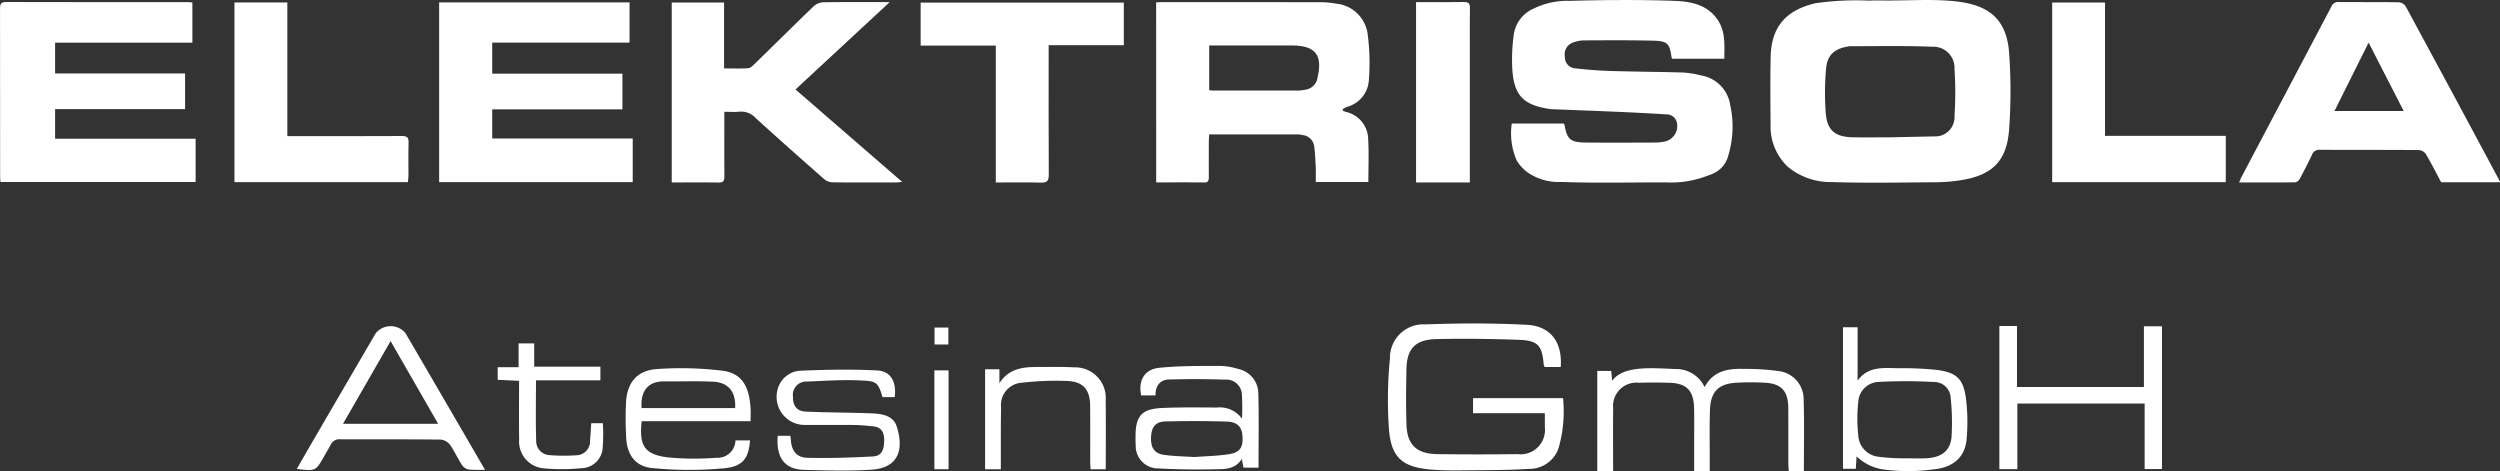 <svg xmlns="http://www.w3.org/2000/svg" xmlns:xlink="http://www.w3.org/1999/xlink" width="260" height="49.022" viewBox="0 0 260 49.022">
  <rect x="0" y="0" width="260" height="49.022" fill="#333333" stroke="none"/>
  <defs>
    <clipPath id="clip-path">
      <path id="Pfad_5" data-name="Pfad 5" d="M0,11.4H260V-37.62H0Z" transform="translate(0 37.62)" fill="none"/>
    </clipPath>
  </defs>
  <g id="Gruppe_39" data-name="Gruppe 39" transform="translate(0 37.62)">
    <g id="Gruppe_5" data-name="Gruppe 5" transform="translate(0 -37.62)" clip-path="url(#clip-path)">
      <g id="Gruppe_1" data-name="Gruppe 1" transform="translate(184.118 0.001)">
        <path id="Pfad_1" data-name="Pfad 1" d="M2.919.011c2.015,0,4.04-.125,6.042.029,3.226.246,5.93,1.155,6.239,5.416a55.488,55.488,0,0,1,0,7.967c-.241,3.323-1.776,4.782-5.1,5.293a17.679,17.679,0,0,1-2.531.2c-3.6.023-7.2.1-10.8-.02A6.982,6.982,0,0,1-7.8,17.323,5.775,5.775,0,0,1-9.608,12.88c-.018-2.342-.044-4.686.009-7.028C-9.53,2.72-7.963.991-4.9.29A29.846,29.846,0,0,1,.61.027C1.379-.006,2.149.022,2.919.022Zm4.5,14.136a2,2,0,0,0,2.1-2.136,36.548,36.548,0,0,0,0-4.853A2.205,2.205,0,0,0,7.181,4.822c-2.843-.115-5.693-.05-8.542-.057a.79.79,0,0,0-.133.023c-1.479.235-2.223.877-2.347,2.357a28.686,28.686,0,0,0-.036,4.514c.143,1.883.973,2.555,2.881,2.583,1.267.02,2.535,0,3.8,0Z" transform="translate(9.63 0.037)" fill="#fff"/>
      </g>
      <g id="Gruppe_2" data-name="Gruppe 2" transform="translate(157.184 0.001)">
        <path id="Pfad_2" data-name="Pfad 2" d="M.01,2.988H5.4c.031.04.077.072.083.109.281,1.543.615,1.854,2.2,1.87,2.446.023,4.892.01,7.336,0a4.486,4.486,0,0,0,.83-.093,1.651,1.651,0,0,0,1.35-1.9,1.11,1.11,0,0,0-1.148-.94c-1.671-.106-3.342-.188-5.014-.262-2.3-.1-4.608-.185-6.912-.276l-.143-.014C1.22,1.075.236.084.062-2.7A19.042,19.042,0,0,1,.227-6.328,3.5,3.5,0,0,1,2.35-8.994,7.858,7.858,0,0,1,6-9.768c3.642-.1,7.293-.132,10.933,0,1.738.063,3.537.409,4.582,2.121.735,1.2.6,2.541.6,3.9h-5.4c-.036-.053-.078-.086-.083-.124-.215-1.479-.414-1.721-1.946-1.758-2.4-.059-4.8-.039-7.2-.029a3.34,3.34,0,0,0-1.059.207,1.294,1.294,0,0,0-.893,1.491A1.15,1.15,0,0,0,6.6-2.75c1.212.137,2.432.236,3.65.272,2.533.078,5.068.086,7.6.164a10.346,10.346,0,0,1,1.87.306,3.663,3.663,0,0,1,3.011,3.1,10.3,10.3,0,0,1-.184,5.146A2.8,2.8,0,0,1,20.785,8.26c-.132.063-.523.192-.658.246a10.477,10.477,0,0,1-4.03.607C12.45,9.1,8.8,9.2,5.162,9.065A5.656,5.656,0,0,1,1.586,8.023,4.536,4.536,0,0,1,.526,6.842,7.074,7.074,0,0,1,.01,2.988" transform="translate(0.031 9.857)" fill="#fff"/>
      </g>
      <g id="Gruppe_3" data-name="Gruppe 3" transform="translate(120.24 0.22)">
        <path id="Pfad_3" data-name="Pfad 3" d="M0,.007C.225-.005.4-.022.58-.022q8.286,0,16.571.009A9.382,9.382,0,0,1,18.7.137a3.655,3.655,0,0,1,3.3,3.2A22.929,22.929,0,0,1,22.12,8.1a3.068,3.068,0,0,1-2.261,2.77,2.232,2.232,0,0,0-.417.21c-.029.017-.029.079-.055.165a2.4,2.4,0,0,0,.34.15,2.949,2.949,0,0,1,2.325,2.894c.083,1.452.018,2.911.018,4.4H16.6c0-.507.02-.994,0-1.48-.038-.761-.065-1.527-.171-2.282a1.34,1.34,0,0,0-1.2-1.121,2.411,2.411,0,0,0-.469-.068c-3.054,0-6.108,0-9.248,0-.013.275-.035.533-.035.791q-.006,1.826,0,3.651c0,.326-.043.559-.473.554-1.65-.017-3.3-.007-5-.007ZM5.516,4.484V9.141c.173.014.3.035.437.035q4.416,0,8.832,0a4.452,4.452,0,0,0,.739-.09,1.475,1.475,0,0,0,1.257-1.246c.55-2.359-.2-3.324-2.619-3.353H5.516" transform="translate(0 0.022)" fill="#fff"/>
      </g>
      <g id="Gruppe_4" data-name="Gruppe 4" transform="translate(0 0.21)">
        <path id="Pfad_4" data-name="Pfad 4" d="M4.654.013V4.185H-9.624v3.2H3.894V11.1H-9.623v3.074H4.99v4.5h-20.3c-.01-.175-.031-.348-.031-.52q0-8.757-.01-17.513c0-.473.09-.685.623-.684q9.476.022,18.952.01c.13,0,.261.026.433.044" transform="translate(15.354 0.042)" fill="#fff"/>
      </g>
    </g>
    <g id="Gruppe_6" data-name="Gruppe 6" transform="translate(45.672 -37.371)">
      <path id="Pfad_6" data-name="Pfad 6" d="M0,0V18.691H20.13V14.153H5.52v-3.03H19.06V7.412H5.52V4.182H19.8V0Z" fill="#fff"/>
    </g>
    <g id="Gruppe_11" data-name="Gruppe 11" transform="translate(0 -37.62)" clip-path="url(#clip-path)">
      <g id="Gruppe_7" data-name="Gruppe 7" transform="translate(232.863 0.211)">
        <path id="Pfad_7" data-name="Pfad 7" d="M6.307,4.361H.211C-.317,3.374-.813,2.386-1.374,1.438a1,1,0,0,0-.719-.429C-5.535.98-8.975,1-12.415.98a.786.786,0,0,0-.817.536c-.395.835-.816,1.659-1.256,2.472a.728.728,0,0,1-.469.374c-1.918.026-3.838.017-5.851.017.125-.275.2-.478.306-.67q4.654-8.815,9.3-17.633a.758.758,0,0,1,.788-.463c2.059.018,4.119-.005,6.179.026a.979.979,0,0,1,.732.384Q1.44-4.858,6.328,4.285c.008.014-.01.043-.021.076M-7.333-10.169c-1.238,2.477-2.374,4.754-3.554,7.116h7.2l-3.65-7.116" transform="translate(20.808 14.387)" fill="#fff"/>
      </g>
      <g id="Gruppe_8" data-name="Gruppe 8" transform="translate(69.862 0.215)">
        <path id="Pfad_8" data-name="Pfad 8" d="M2.993,2.114l11.1,9.621c-.339.025-.526.05-.714.051-2.175,0-4.35.014-6.523-.013a1.483,1.483,0,0,1-.882-.335C3.584,9.336,1.2,7.225-1.156,5.077a2.023,2.023,0,0,0-1.68-.652c-.487.051-.985.01-1.572.01v.783c0,1.985-.009,3.968.007,5.953,0,.452-.12.635-.614.625-1.605-.029-3.211-.01-4.862-.01V-6.924h5.443V-.075c.9,0,1.71.033,2.514-.02.227-.016.463-.254.649-.435,2.055-2,4.092-4.027,6.161-6.014a1.609,1.609,0,0,1,.994-.409c2.233-.035,4.467-.018,6.909-.018l-9.8,9.085" transform="translate(9.876 6.975)" fill="#fff"/>
      </g>
      <g id="Gruppe_9" data-name="Gruppe 9" transform="translate(95.75 0.273)">
        <path id="Pfad_9" data-name="Pfad 9" d="M1.818,1.039H-6V-3.428H15.13V1H7.313V1.89c0,4.191-.013,8.381.013,12.572,0,.642-.169.85-.83.829-1.535-.048-3.073-.014-4.678-.014Z" transform="translate(5.997 3.428)" fill="#fff"/>
      </g>
      <g id="Gruppe_10" data-name="Gruppe 10" transform="translate(24.384 0.257)">
        <path id="Pfad_10" data-name="Pfad 10" d="M1.279,0V13.9h.846c3.69,0,7.379.01,11.07-.012.534,0,.71.143.693.682-.036,1.147-.008,2.3-.013,3.447,0,.219-.036.439-.056.671H-4.22V0Z" transform="translate(4.22)" fill="#fff"/>
      </g>
    </g>
    <g id="Gruppe_12" data-name="Gruppe 12" transform="translate(213.428 -37.357)">
      <path id="Pfad_12" data-name="Pfad 12" d="M0,0V18.681H18.052V13.866H5.493V0Z" fill="#fff"/>
    </g>
    <g id="Gruppe_15" data-name="Gruppe 15" transform="translate(0 -37.62)" clip-path="url(#clip-path)">
      <g id="Gruppe_13" data-name="Gruppe 13" transform="translate(147.27 0.208)">
        <path id="Pfad_13" data-name="Pfad 13" d="M1.3,4.366H-4.293V-14.392h.666c1.426,0,2.851.021,4.277-.01.507-.012.67.143.661.648C1.283-12.291,1.3-10.826,1.3-9.363V4.366Z" transform="translate(4.293 14.403)" fill="#fff"/>
      </g>
      <g id="Gruppe_14" data-name="Gruppe 14" transform="translate(144.344 33.641)">
        <path id="Pfad_14" data-name="Pfad 14" d="M4.18,1.054H2.508a1.41,1.41,0,0,1-.1-.283c-.16-1.949-.6-2.477-2.564-2.546-2.86-.1-5.728-.141-8.59-.077-2.239.05-3.1,1.023-3.12,3.228-.039,1.96-.056,3.494,0,5.507.022,2.2.993,3.2,3.225,3.229q4.167.053,8.335,0A2.533,2.533,0,0,0,2.527,7.3c.01-.434,0-.868,0-1.441H-4.937V4.289H4.421a13.8,13.8,0,0,1-.477,5.238A3.2,3.2,0,0,1,.9,11.646c-1.895.12-3.8.128-5.7.142-1.548.01-3.107.06-4.644-.083-2.856-.266-4-1.265-4.236-4.139A43.405,43.405,0,0,1-13.58.16a3.48,3.48,0,0,1,3.728-3.54c3.5-.13,7.016-.138,10.512.043,2.481.129,3.71,1.828,3.52,4.391" transform="translate(13.791 3.476)" fill="#fff"/>
      </g>
    </g>
    <g id="Gruppe_16" data-name="Gruppe 16" transform="translate(207.935 -3.714)">
      <path id="Pfad_16" data-name="Pfad 16" d="M0,0V14.885H1.871V8.061H15.108v6.814h1.8V.03H15.032V6.343H1.831V0Z" fill="#fff"/>
    </g>
    <g id="Gruppe_25" data-name="Gruppe 25" transform="translate(0 -37.62)" clip-path="url(#clip-path)">
      <g id="Gruppe_17" data-name="Gruppe 17" transform="translate(166.118 38.296)">
        <path id="Pfad_17" data-name="Pfad 17" d="M5,2.495H3.436c-.018-.291-.05-.568-.05-.844-.005-1.923.005-3.845-.008-5.767C3.367-5.864,2.652-6.637.92-6.727a27.093,27.093,0,0,0-2.892,0c-1.917.106-2.731.919-2.794,2.856-.057,1.775-.02,3.552-.023,5.33v1.01h-1.62c0-1.012,0-2.02,0-3.027,0-1.194.023-2.389-.009-3.582-.051-1.792-.8-2.531-2.593-2.58-1.052-.029-2.106-.033-3.157,0A2.421,2.421,0,0,0-14.832-4.06c-.025,2.151-.005,4.3-.005,6.521h-1.647V-7.948h1.452c.029.309.056.616.093,1.02,1.243-1.714,4.522-1.264,6.91-1.213A3.274,3.274,0,0,1-5.322-6.27c.937-1.754,2.511-1.942,4.167-1.891a24.486,24.486,0,0,1,3.572.231A2.938,2.938,0,0,1,4.975-5.017C5.052-2.547,5-.074,5,2.495" transform="translate(16.484 8.231)" fill="#fff"/>
      </g>
      <g id="Gruppe_18" data-name="Gruppe 18" transform="translate(118.094 38.053)">
        <path id="Pfad_18" data-name="Pfad 18" d="M2.576,1.278a23.518,23.518,0,0,0-.021-2.665,1.626,1.626,0,0,0-1.76-1.4c-1.926-.065-3.856-.066-5.783-.017-.969.025-1.441.658-1.431,1.658H-7.91C-8.233-2.66-7.6-3.85-6.053-4.014c2.111-.224,4.252-.189,6.38-.2a6.986,6.986,0,0,1,1.882.323A2.623,2.623,0,0,1,4.274-1.278c.068,2.527.02,5.056.02,7.643H2.731c-.048-.238-.1-.5-.177-.9C1.828,6.6.7,6.514-.309,6.537c-1.955.046-3.916.012-5.869-.093a2.317,2.317,0,0,1-2.3-2.389c-.02-.321-.02-.641-.018-.962,0-2.082.628-2.825,2.7-2.927C-3.877.074-1.948.108-.022.113a2.851,2.851,0,0,1,2.6,1.165M-2.4,5.263c1.136-.085,2.368-.109,3.574-.288C2.362,4.8,2.693,4.285,2.626,3.109c-.055-.976-.52-1.5-1.642-1.535-2.124-.065-4.252-.063-6.377-.013-1.006.023-1.433.559-1.489,1.574-.064,1.131.328,1.758,1.338,1.9s2.032.154,3.142.229" transform="translate(8.499 4.216)" fill="#fff"/>
      </g>
      <g id="Gruppe_19" data-name="Gruppe 19" transform="translate(102.45 38.161)">
        <path id="Pfad_19" data-name="Pfad 19" d="M.381,2.476H-1.256v-10.4H.232v1.446c1.165-1.8,2.953-1.685,4.7-1.686,1.023,0,2.047-.022,3.066.042A3.18,3.18,0,0,1,11.286-4.7c.027,2.378.007,4.756.007,7.177H9.715c-.013-.293-.039-.6-.04-.9,0-1.892.008-3.785-.005-5.676-.012-1.771-.756-2.585-2.538-2.614A30.724,30.724,0,0,0,2.6-6.529,2.319,2.319,0,0,0,.408-3.949C.366-2.115.387-.28.381,1.553c0,.285,0,.569,0,.923" transform="translate(1.256 8.168)" fill="#fff"/>
      </g>
      <g id="Gruppe_20" data-name="Gruppe 20" transform="translate(51.761 35.715)">
        <path id="Pfad_20" data-name="Pfad 20" d="M2.263,1.93H3.47a18.993,18.993,0,0,1-.022,2.6,2.258,2.258,0,0,1-2.243,2.08,20.273,20.273,0,0,1-3.835.016A2.789,2.789,0,0,1-5.236,3.649c-.03-2.005-.007-4.012-.007-6.127l-2.224-.107V-3.893h2.174V-6.369h1.622v2.421H3.214v1.419h-6.7c0,2.184-.044,4.266.021,6.346a1.462,1.462,0,0,0,1.41,1.436,18.686,18.686,0,0,0,2.781.009,1.441,1.441,0,0,0,1.411-1.5c.05-.576.079-1.155.125-1.836" transform="translate(7.467 6.369)" fill="#fff"/>
      </g>
      <g id="Gruppe_21" data-name="Gruppe 21" transform="translate(30.864 33.921)">
        <path id="Pfad_21" data-name="Pfad 21" d="M4.555,3.472a12.145,12.145,0,0,1-1.771-.026,1.224,1.224,0,0,1-.689-.553C1.673,2.237,1.357,1.511.905.879A1.391,1.391,0,0,0-.043.339C-3.523.3-7,.323-10.481.309a1,1,0,0,0-1.029.582c-.262.468-.452.805-.682,1.205-.878,1.529-.877,1.529-2.837,1.294.533-.925,1.041-1.815,1.558-2.7q3.317-5.7,6.641-11.39a2,2,0,0,1,3.1-.04Q.345-3.763,4.4,3.227a1.345,1.345,0,0,1,.151.245M-5.27-9.905c-1.708,2.97-3.311,5.753-4.95,8.6H-.328l-4.943-8.6" transform="translate(15.029 11.457)" fill="#fff"/>
      </g>
      <g id="Gruppe_22" data-name="Gruppe 22" transform="translate(65.068 38.293)">
        <path id="Pfad_22" data-name="Pfad 22" d="M.387,1.281C.112,3.834.679,4.736,3.072,5.042a28.913,28.913,0,0,0,5.073.043,1.856,1.856,0,0,0,2-1.806H11.66c-.155,1.833-.692,2.7-2.684,2.9a39.207,39.207,0,0,1-7.481-.02C-.255,6-1.111,4.8-1.218,3.059A35.742,35.742,0,0,1-1.243-.583c.086-2.1,1.1-3.4,3.191-3.555a35.78,35.78,0,0,1,6.806.165c2.008.244,2.828,1.565,2.962,3.946.023.4,0,.808,0,1.308ZM.377-.084h9.729c.112-1.647-.689-2.664-2.265-2.74C6.13-2.908,4.411-2.84,2.7-2.856,1.3-2.869.243-2.121.377-.084" transform="translate(1.277 4.228)" fill="#fff"/>
      </g>
      <g id="Gruppe_23" data-name="Gruppe 23" transform="translate(191.669 34.038)">
        <path id="Pfad_23" data-name="Pfad 23" d="M0,0H1.521V5.547C2.632,4.02,4.23,4.236,5.744,4.256a34.3,34.3,0,0,1,4.014.177c2.018.265,2.729.889,3.018,2.855a19.83,19.83,0,0,1,.087,4.308c-.149,2.016-1.549,3-3.411,3.174a19.463,19.463,0,0,1-5.421-.009,5.116,5.116,0,0,1-2.617-1.337c-.02.327-.048.794-.078,1.29H0ZM6.5,13.625c.7,0,1.4.025,2.1,0,1.583-.066,2.535-.717,2.688-2.175A24.678,24.678,0,0,0,11.2,7.322,1.713,1.713,0,0,0,9.463,5.691a53.144,53.144,0,0,0-5.745-.01A2.2,2.2,0,0,0,1.594,7.731a16.266,16.266,0,0,0,0,3.543,2.354,2.354,0,0,0,2.128,2.193,20.232,20.232,0,0,0,2.777.158" fill="#fff"/>
      </g>
      <g id="Gruppe_24" data-name="Gruppe 24" transform="translate(80.755 38.445)">
        <path id="Pfad_24" data-name="Pfad 24" d="M2.86.664H1.588C1.106-1.027.867-1-.926-1.079c-1.772-.076-3.555.055-5.331.126A1.383,1.383,0,0,0-7.723.608c-.021.953.392,1.521,1.35,1.564,2.274.1,4.552.091,6.826.182,1.058.043,2.24.211,2.61,1.347.7,2.158.41,4.315-2.635,4.511-2.326.15-4.672.078-7.005.016-2.009-.055-2.906-1.256-2.731-3.54H-8a2.994,2.994,0,0,1,.055.373c.052,1.132.577,1.884,1.7,1.913,2.27.056,4.545-.017,6.814-.137.88-.047,1.177-.6,1.195-1.611C1.787,4.411,1.543,3.793.607,3.7-.028,3.642-.664,3.571-1.3,3.564c-1.7-.02-3.389,0-5.085-.009A2.918,2.918,0,0,1-8.92-1,2.629,2.629,0,0,1-7.138-2.071c2.726-.125,5.466-.176,8.19-.038C2.462-2.037,3.058-.91,2.86.664" transform="translate(9.435 2.191)" fill="#fff"/>
      </g>
    </g>
    <path id="Pfad_26" data-name="Pfad 26" d="M74.573,2.22h1.475V-8.06H74.573Z" transform="translate(22.602 8.959)" fill="#fff"/>
    <path id="Pfad_27" data-name="Pfad 27" d="M76.023-9.716H74.584v-1.762h1.439Z" transform="translate(22.606 7.923)" fill="#fff"/>
  </g>
</svg>
